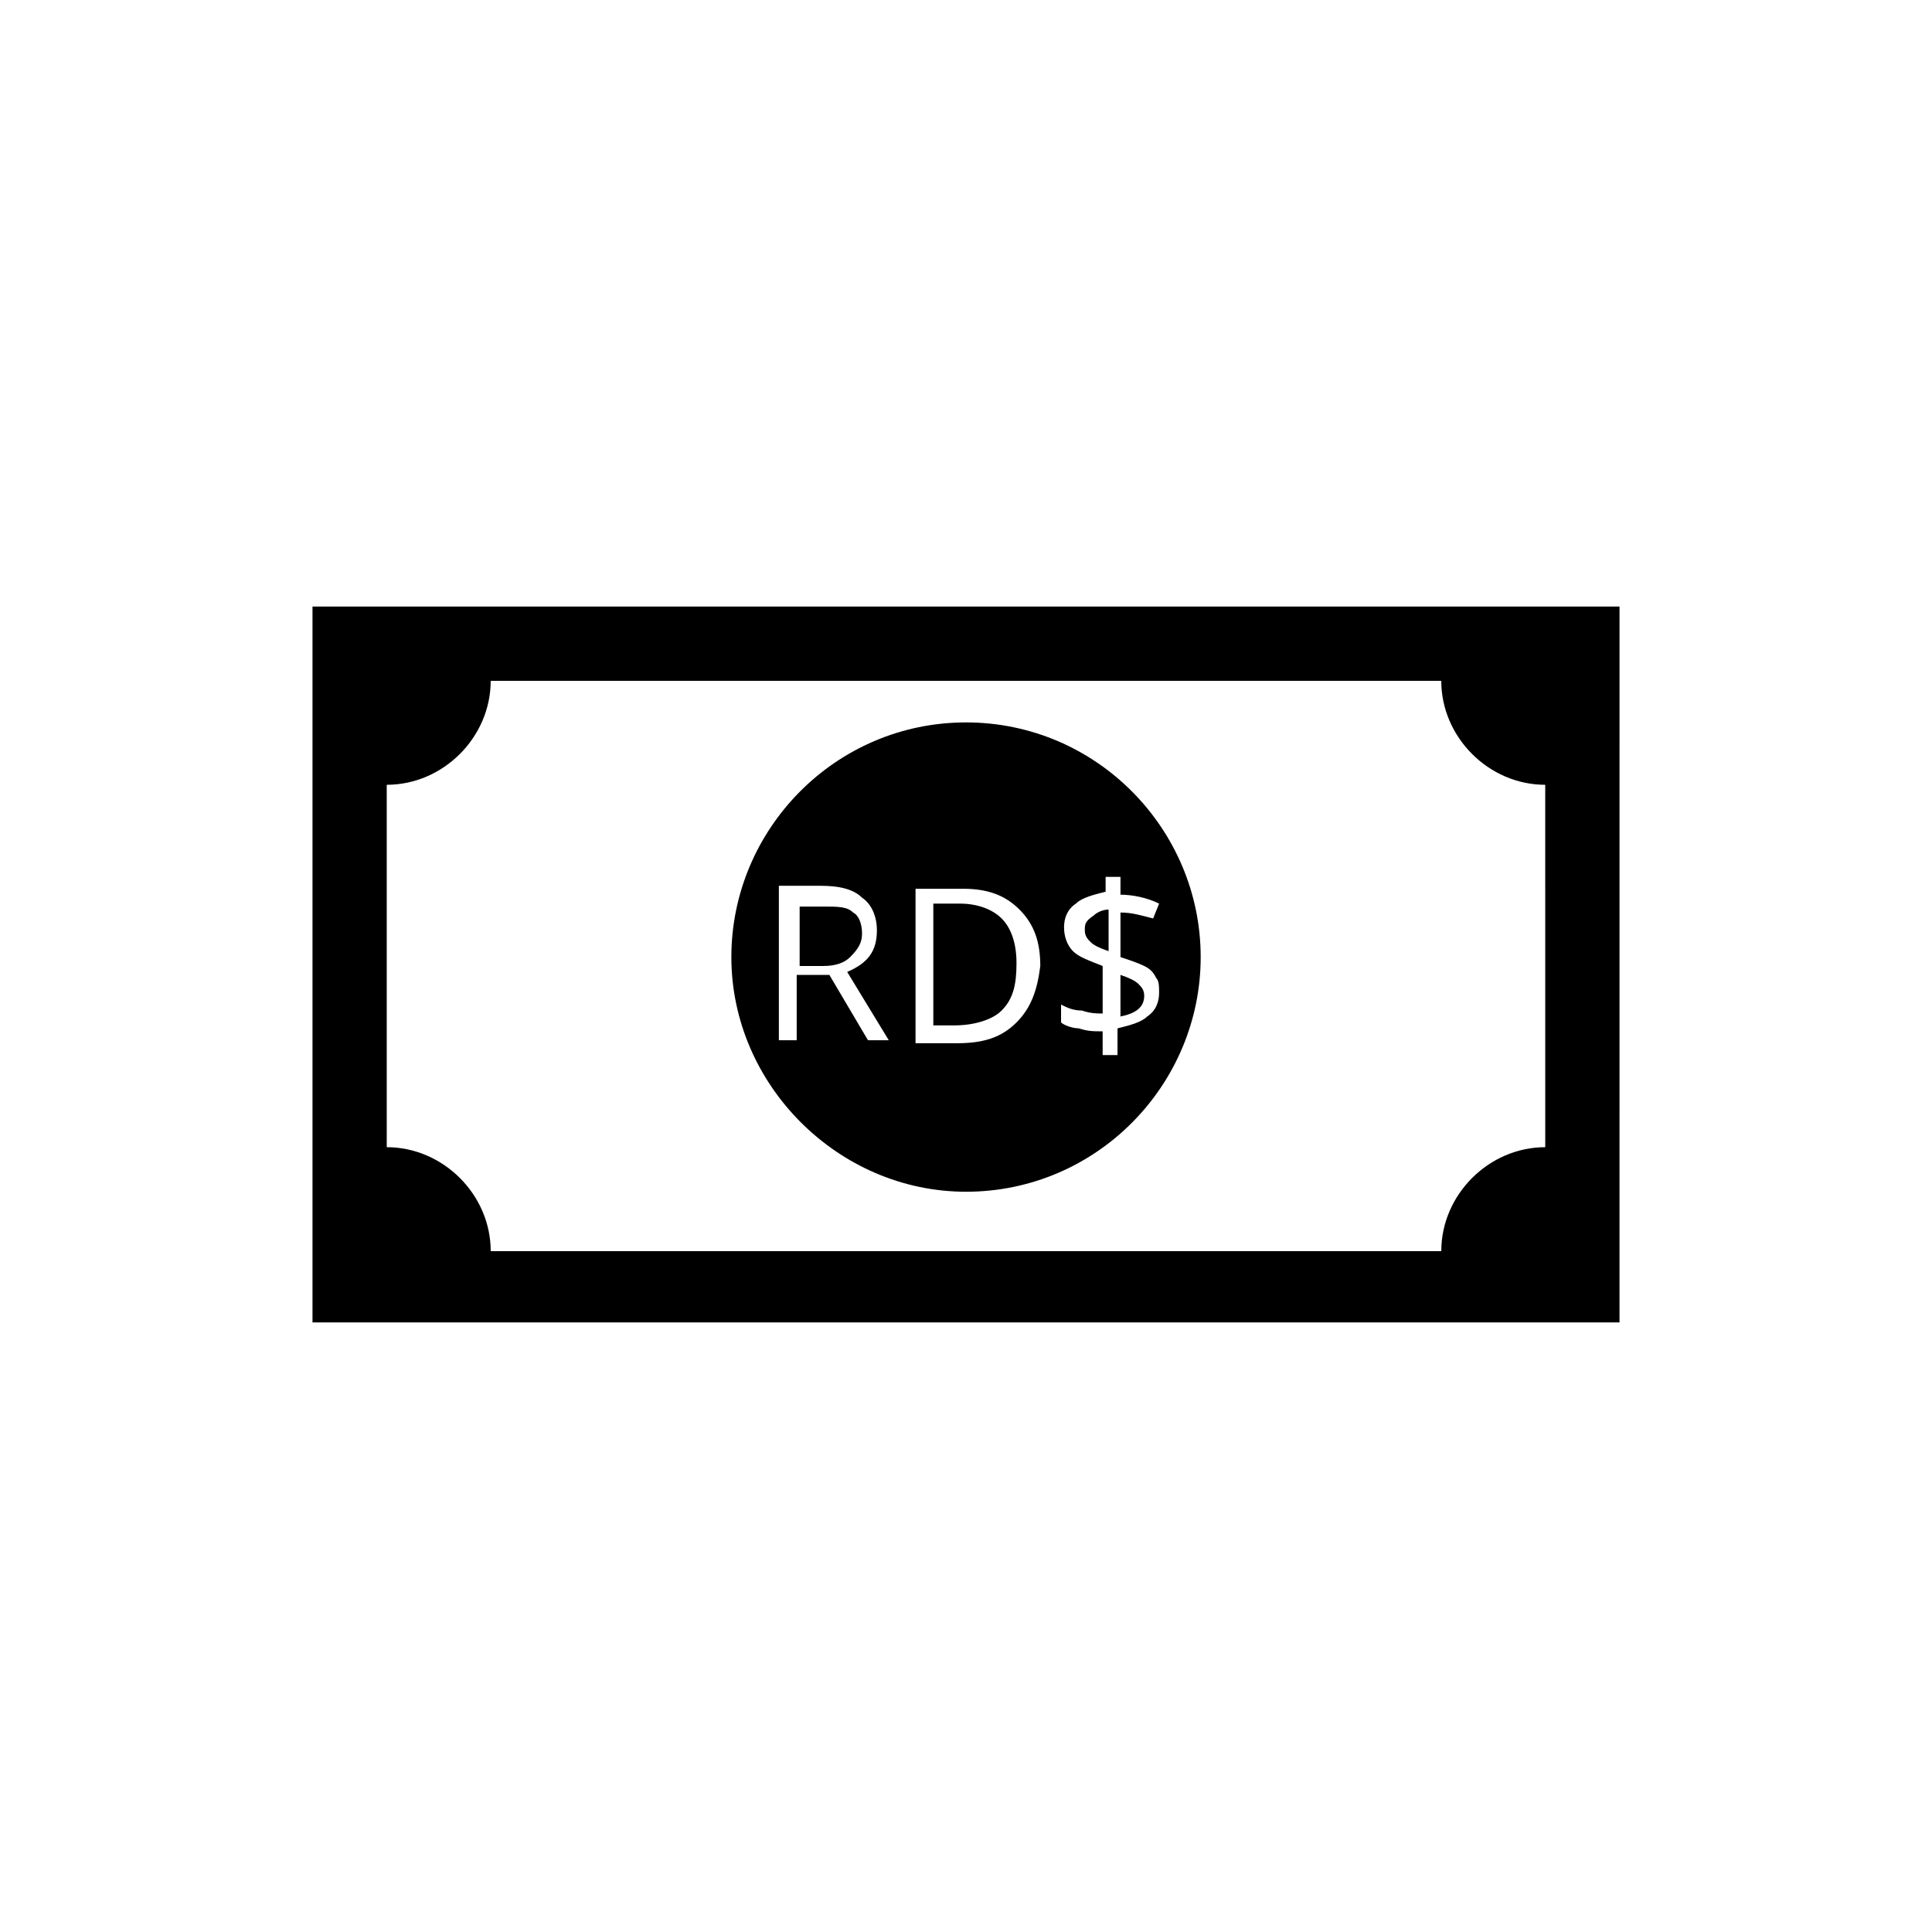 <?xml version="1.0" encoding="UTF-8"?>
<!-- The Best Svg Icon site in the world: iconSvg.co, Visit us! https://iconsvg.co -->
<svg fill="#000000" width="800px" height="800px" version="1.1" viewBox="144 144 512 512" xmlns="http://www.w3.org/2000/svg">
 <path d="m431.49 390.55c0 1.574 0.789 2.363 1.574 3.148 0.789 0.789 2.363 1.574 4.723 2.363v-11.02c-1.574 0-3.148 0.789-3.938 1.574-2.359 1.574-2.359 2.359-2.359 3.934zm9.445 22.832c3.938-0.789 6.297-2.363 6.297-5.512 0-1.574-0.789-2.363-1.574-3.148-0.789-0.789-2.363-1.574-4.723-2.363zm-42.508-29.914h-7.086v32.273h5.512c5.512 0 10.234-1.574 12.594-3.938 3.148-3.148 3.938-7.086 3.938-12.594 0-5.512-1.574-9.445-3.938-11.809-2.363-2.359-6.297-3.934-11.02-3.934zm-25.98 7.871c0-2.363-0.789-4.723-2.363-5.512-1.574-1.574-3.938-1.574-7.871-1.574h-6.297v15.742h6.297c3.148 0 5.512-0.789 7.086-2.363 2.363-2.359 3.148-3.934 3.148-6.293zm-145.63-86.594v189.71h346.37l0.004-189.71zm326.69 143.27c-14.957 0-27.551 12.594-27.551 27.551h-251.91c0-14.957-12.594-27.551-27.551-27.551l-0.004-96.039c14.957 0 27.551-12.594 27.551-27.551h251.91c0 14.957 12.594 27.551 27.551 27.551zm-153.5-112.57c-34.637 0-62.188 28.34-62.188 62.188 0 33.852 28.34 62.188 62.188 62.188 34.637 0 62.188-28.34 62.188-62.188 0-33.848-27.551-62.188-62.188-62.188zm-25.98 84.23-10.234-17.32h-8.66v17.32h-4.723v-40.934h11.02c4.723 0 8.66 0.789 11.02 3.148 2.363 1.574 3.938 4.723 3.938 8.66 0 5.512-2.363 8.66-7.871 11.02l11.02 18.105zm39.363-4.723c-3.938 3.938-8.66 5.512-15.742 5.512h-11.02v-40.934h12.594c6.297 0 11.02 1.574 14.957 5.512s5.512 8.66 5.512 14.957c-0.793 6.293-2.367 11.016-6.301 14.953zm33.848-14.957c1.574 0.789 2.363 1.574 3.148 3.148 0.789 0.789 0.789 2.363 0.789 3.938 0 2.363-0.789 4.723-3.148 6.297-1.574 1.574-4.723 2.363-7.871 3.148l-0.004 7.082h-3.938v-6.297c-2.363 0-3.938 0-6.297-0.789-1.574 0-3.938-0.789-4.723-1.574v-4.723c1.574 0.789 3.148 1.574 5.512 1.574 2.363 0.789 3.938 0.789 5.512 0.789v-12.594c-3.938-1.574-6.297-2.363-7.871-3.938-1.574-1.574-2.363-3.938-2.363-6.297 0-2.363 0.789-4.723 3.148-6.297 1.574-1.574 4.723-2.363 7.871-3.148v-3.938h3.938v4.723c3.148 0 7.086 0.789 10.234 2.363l-1.574 3.938c-3.148-0.789-5.512-1.574-8.66-1.574v11.809c2.359 0.785 4.723 1.57 6.297 2.359z"/>
</svg>